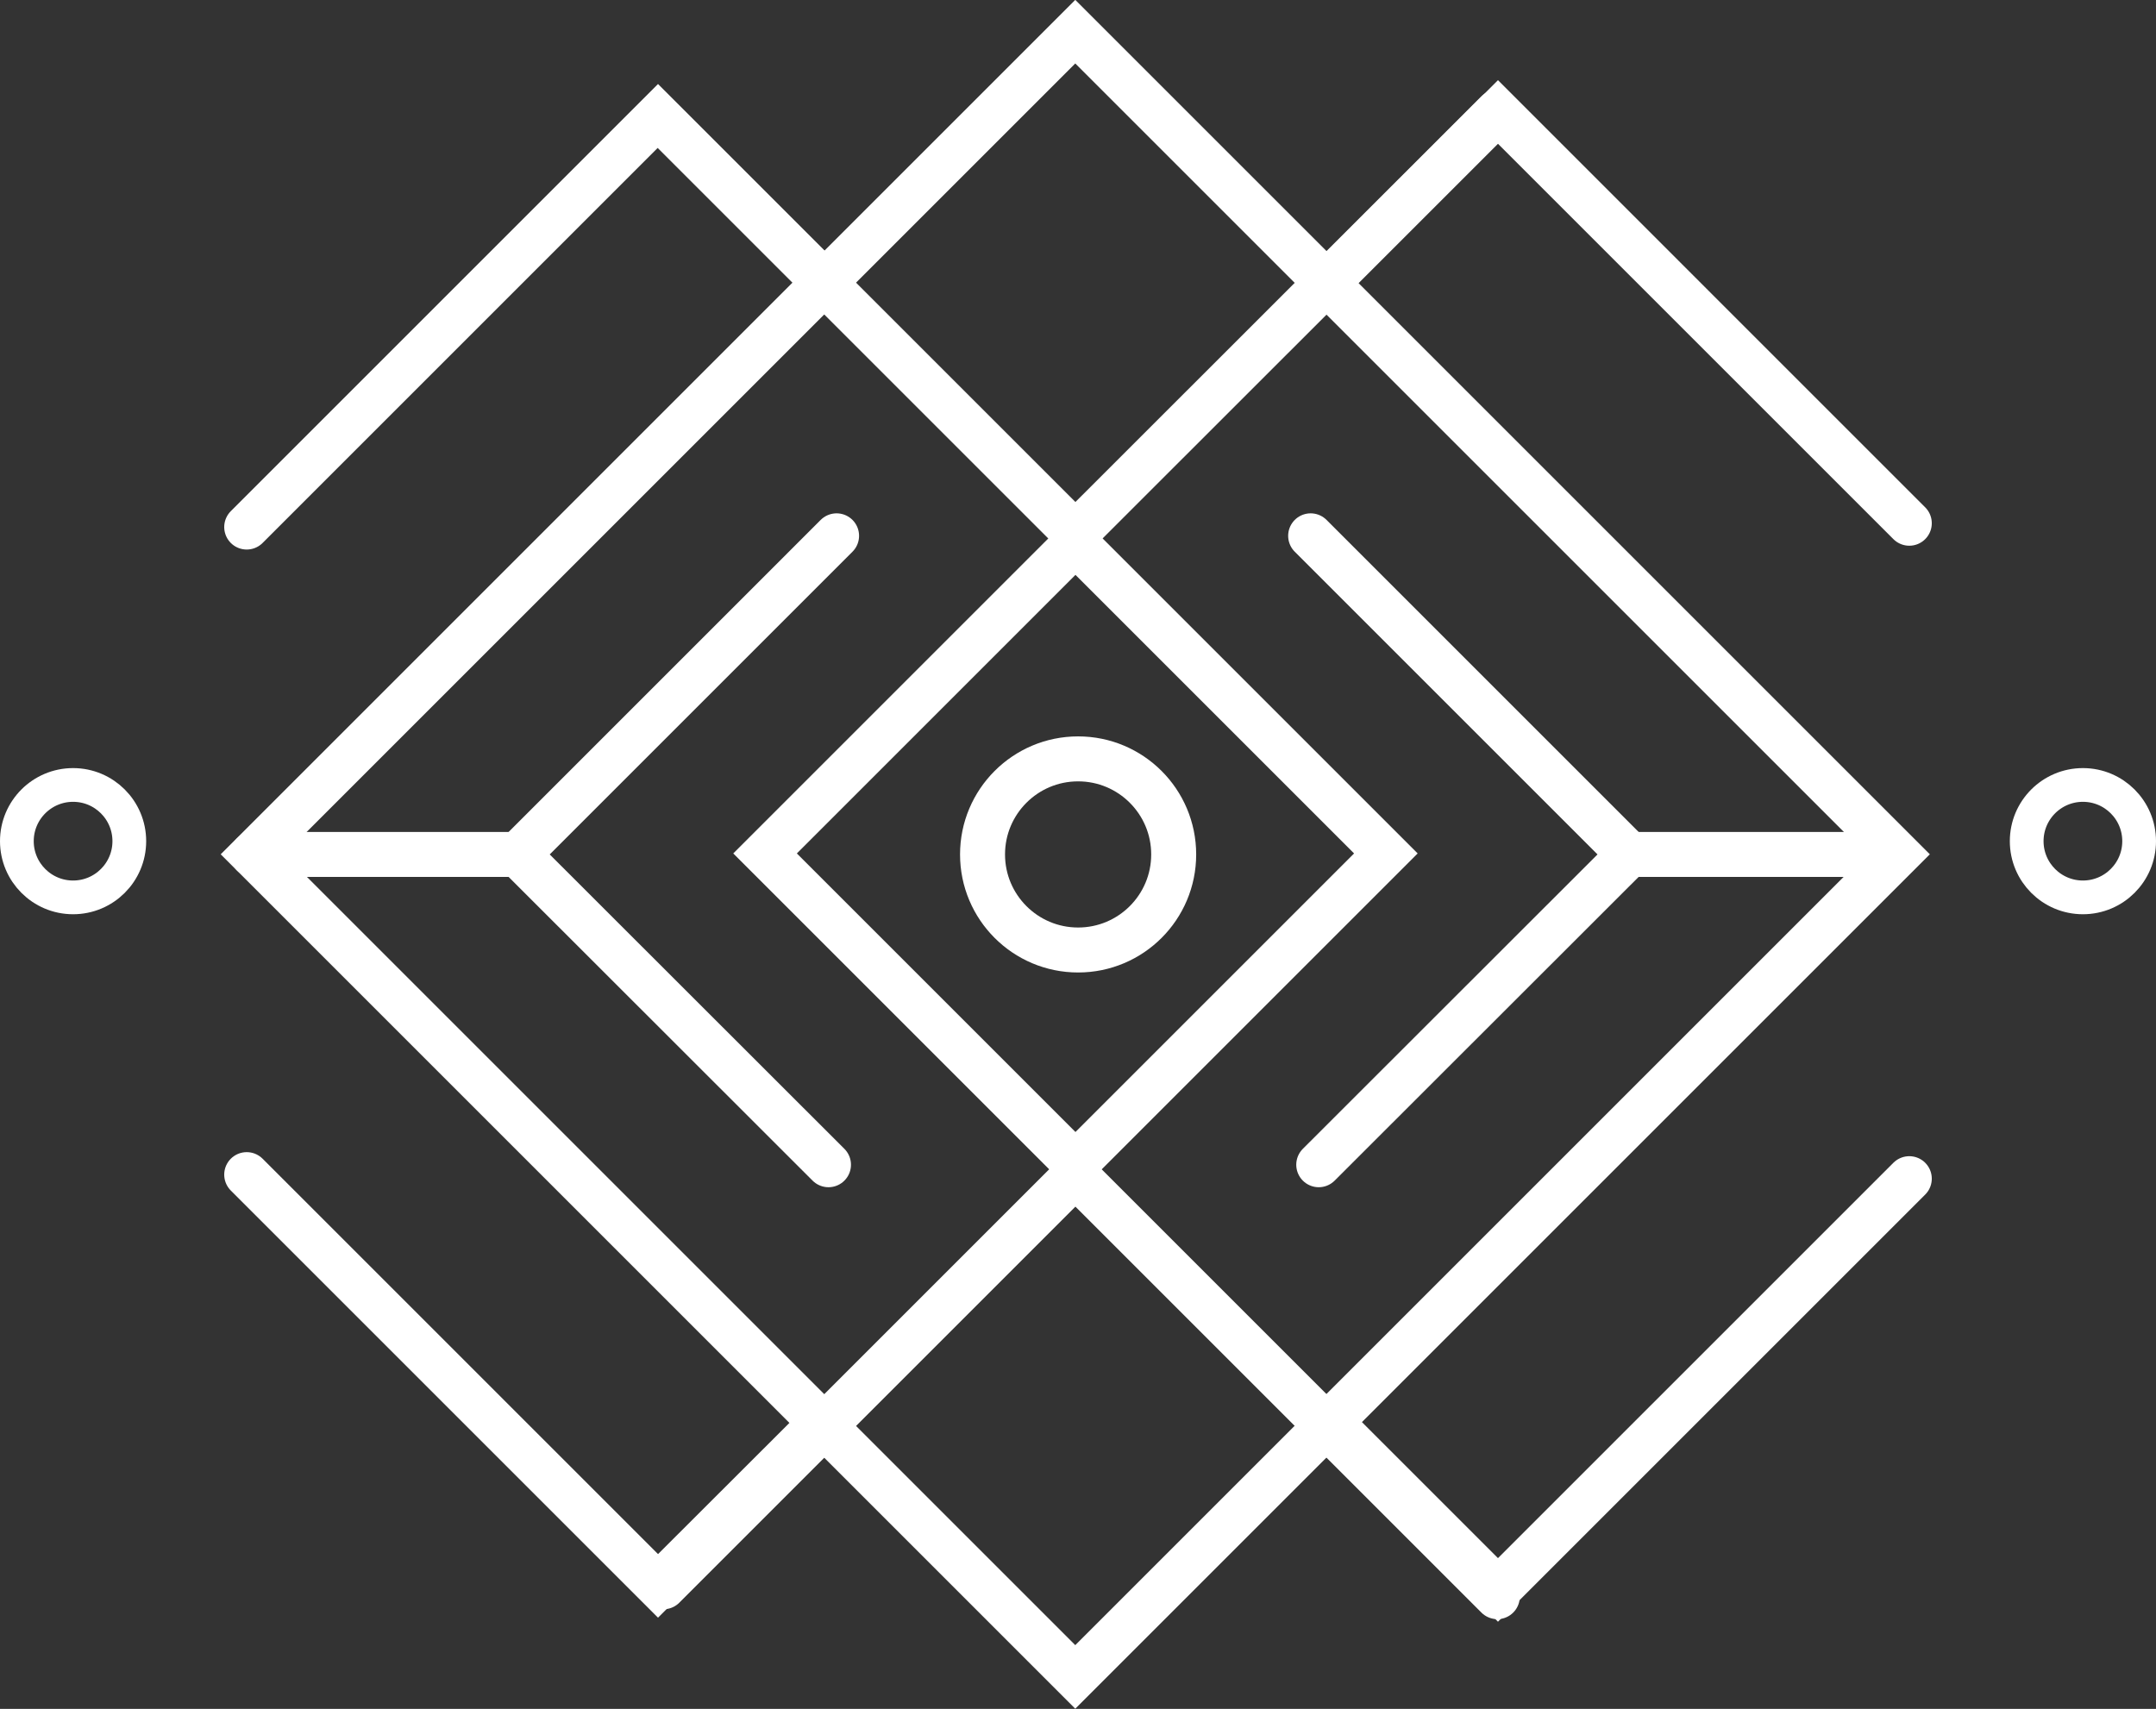 <svg xmlns="http://www.w3.org/2000/svg" id="Layer_2" data-name="Layer 2" viewBox="0 0 95.87 76"><rect x="0" y="0" width="95.87" height="76" fill="#333333" stroke="none"/><defs><style> .cls-1 { stroke-width: 1.5px; } .cls-1, .cls-2 { fill: none; stroke: #fff; stroke-linecap: round; stroke-miterlimit: 10; } .cls-2 { stroke-width: 2px; } </style></defs><g id="OBJECTS"><g><g><rect class="cls-2" x="21.95" y="12.13" width="51.74" height="51.74" transform="translate(40.87 -22.69) rotate(45)"></rect><polyline class="cls-2" points="10.97 23.44 29.26 5.15 36.54 12.43"></polyline><polyline class="cls-2" points="84.9 23.27 66.61 4.98 59.34 12.25"></polyline><polyline class="cls-2" points="10.97 52.24 29.26 70.53 36.54 63.26"></polyline><polyline class="cls-2" points="84.9 52.42 66.61 70.71 59.34 63.44"></polyline><polyline class="cls-2" points="29.5 5.42 47.82 23.74 66.58 4.99"></polyline><polyline class="cls-2" points="36.84 51.8 23.03 38 37.2 23.83"></polyline><line class="cls-2" x1="72.43" y1="38" x2="84.14" y2="38"></line><line class="cls-2" x1="11.24" y1="38" x2="22.95" y2="38"></line><rect class="cls-2" x="38.06" y="28.2" width="19.52" height="19.52" transform="translate(40.85 -22.7) rotate(45)"></rect><polyline class="cls-2" points="29.5 70.57 47.82 52.25 66.58 71.01"></polyline><polyline class="cls-2" points="58.64 51.8 72.45 38 58.28 23.83"></polyline></g><circle class="cls-2" cx="47.94" cy="38" r="4.25"></circle><g><circle class="cls-1" cx="3.25" cy="37.41" r="2.5"></circle><circle class="cls-1" cx="92.62" cy="37.41" r="2.5"></circle></g></g></g></svg>